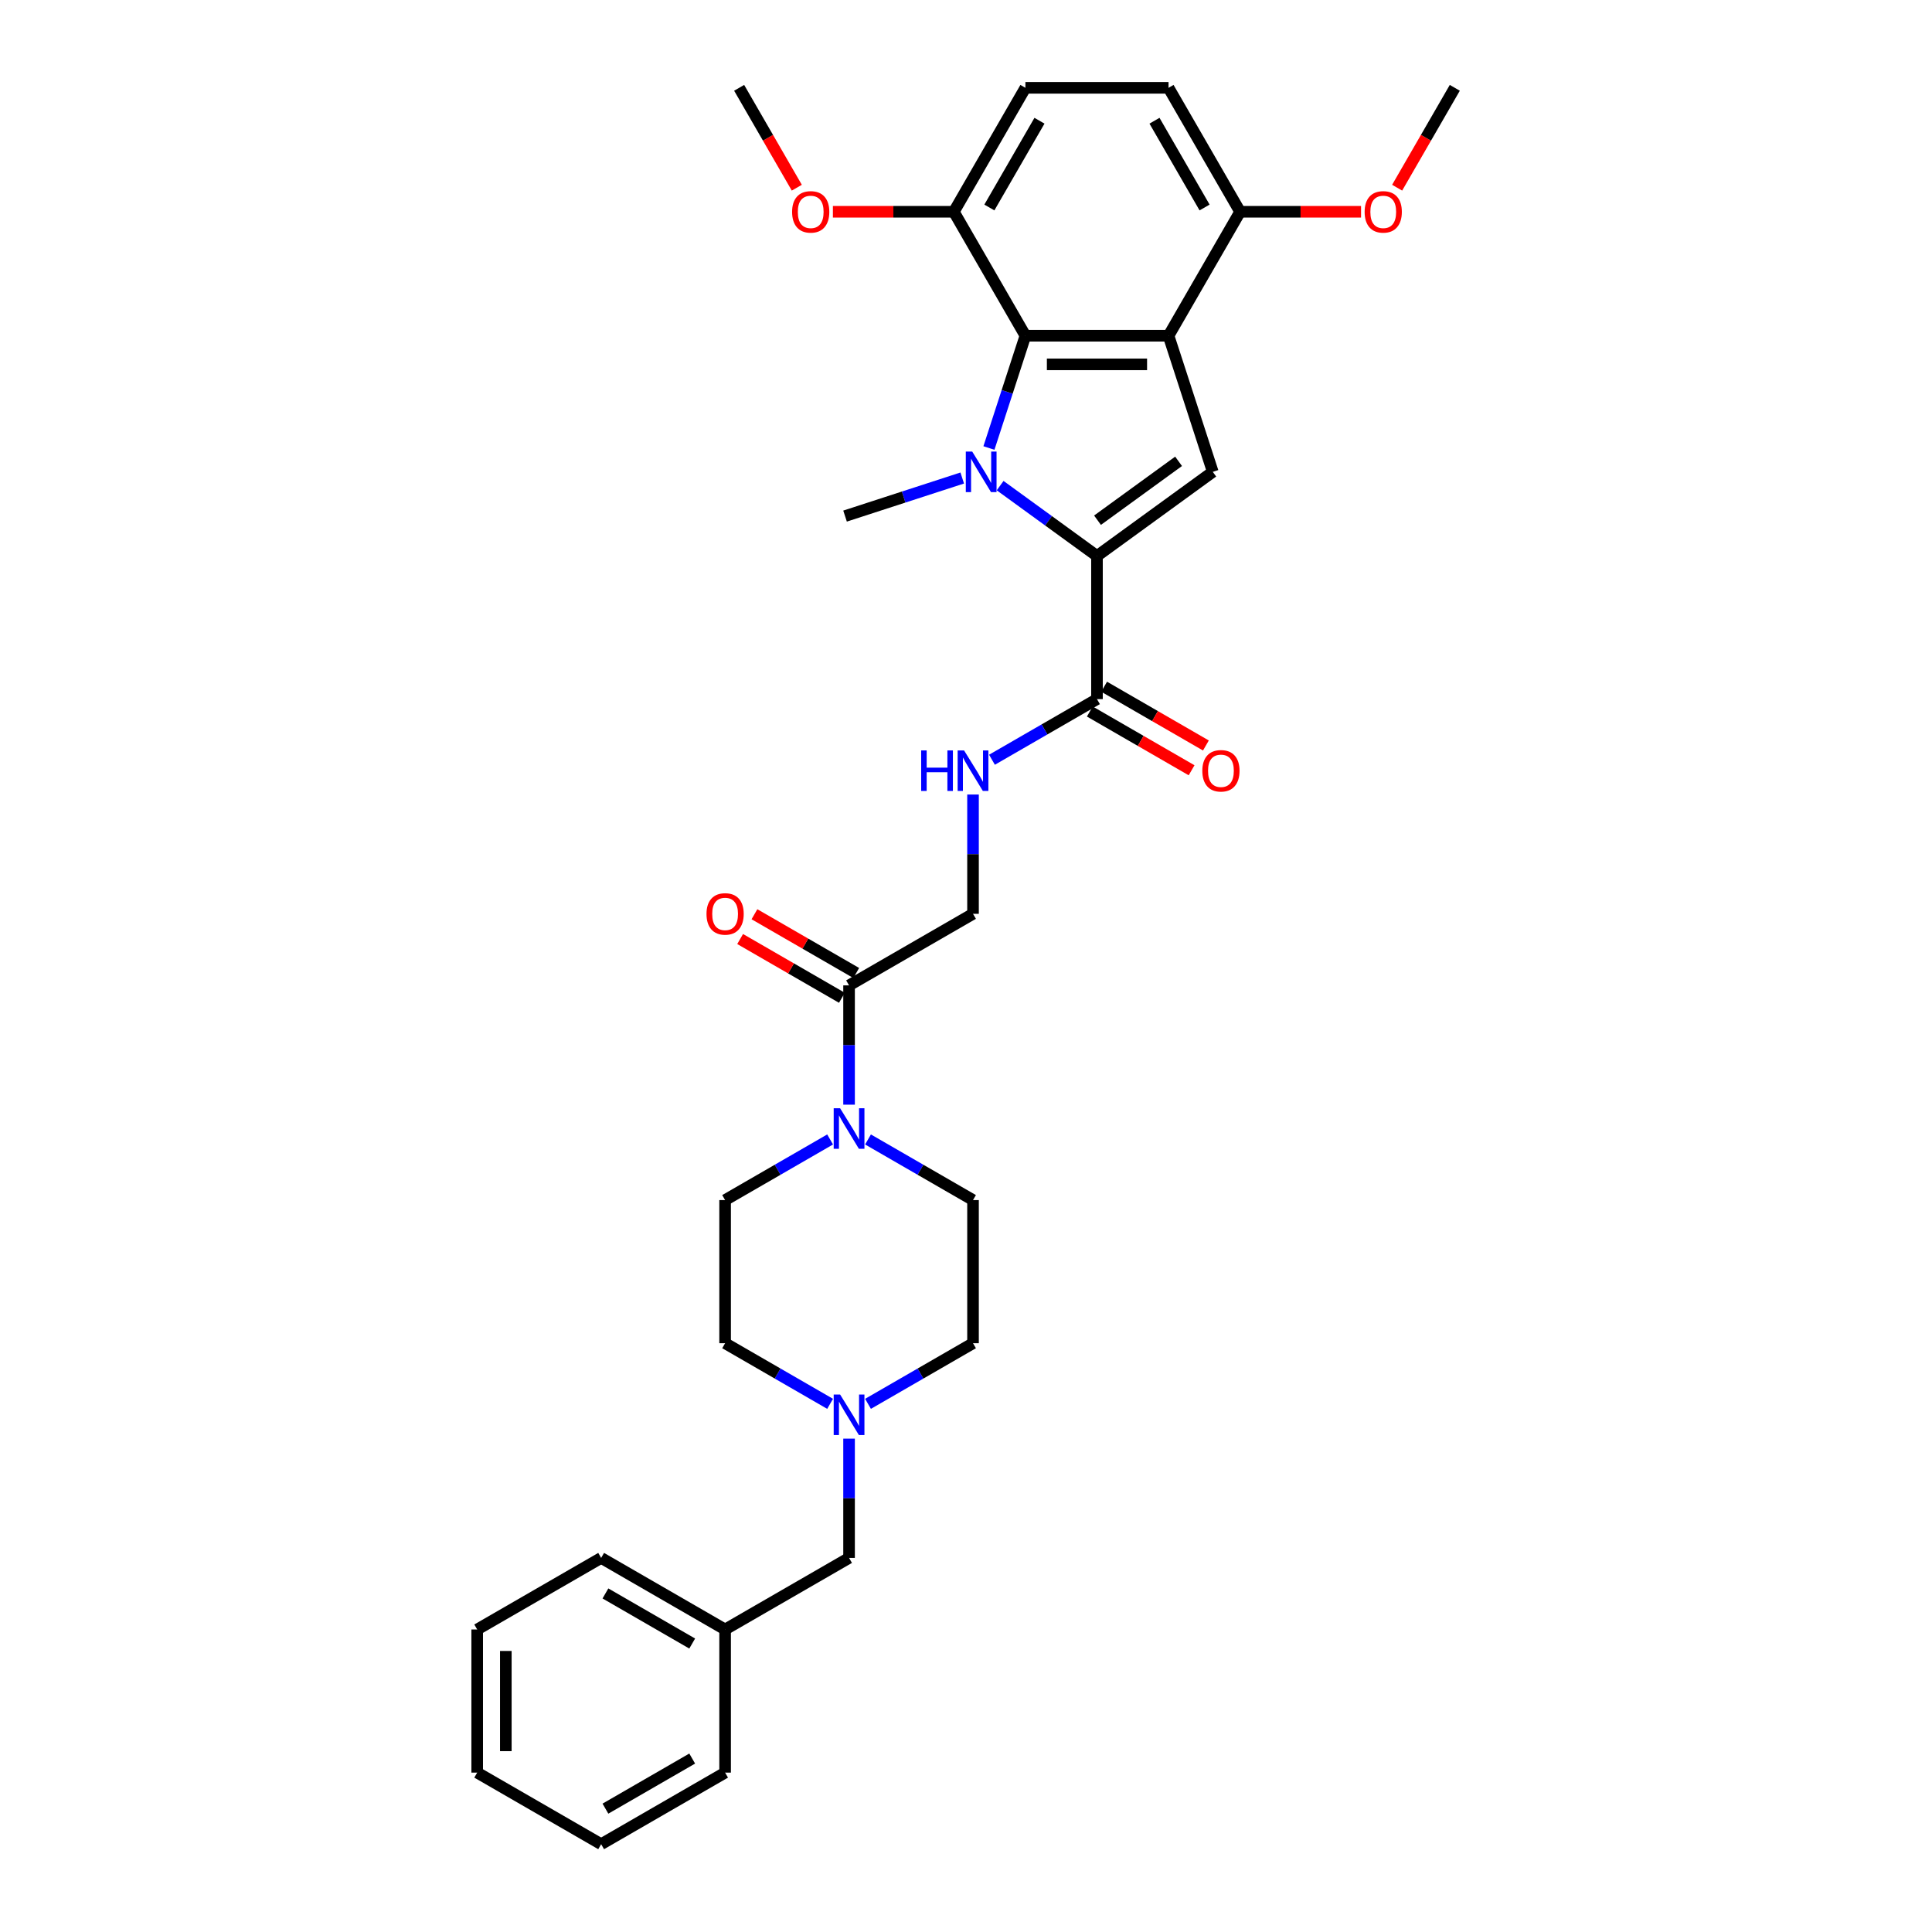 <?xml version='1.0' encoding='iso-8859-1'?>
<svg version='1.1' baseProfile='full'
              xmlns='http://www.w3.org/2000/svg'
                      xmlns:rdkit='http://www.rdkit.org/xml'
                      xmlns:xlink='http://www.w3.org/1999/xlink'
                  xml:space='preserve'
width='1000px' height='1000px' viewBox='0 0 1000 1000'>
<!-- END OF HEADER -->
<rect style='opacity:1.0;fill:#FFFFFF;stroke:none' width='1000' height='1000' x='0' y='0'> </rect>
<path class='bond-0' d='M 517.665,251.36 L 542.729,269.569' style='fill:none;fill-rule:evenodd;stroke:#0000FF;stroke-width:6px;stroke-linecap:butt;stroke-linejoin:miter;stroke-opacity:1' />
<path class='bond-0' d='M 542.729,269.569 L 567.793,287.779' style='fill:none;fill-rule:evenodd;stroke:#000000;stroke-width:6px;stroke-linecap:butt;stroke-linejoin:miter;stroke-opacity:1' />
<path class='bond-2' d='M 511.867,231.89 L 521.308,202.832' style='fill:none;fill-rule:evenodd;stroke:#0000FF;stroke-width:6px;stroke-linecap:butt;stroke-linejoin:miter;stroke-opacity:1' />
<path class='bond-2' d='M 521.308,202.832 L 530.75,173.774' style='fill:none;fill-rule:evenodd;stroke:#000000;stroke-width:6px;stroke-linecap:butt;stroke-linejoin:miter;stroke-opacity:1' />
<path class='bond-19' d='M 498.048,247.42 L 467.722,257.273' style='fill:none;fill-rule:evenodd;stroke:#0000FF;stroke-width:6px;stroke-linecap:butt;stroke-linejoin:miter;stroke-opacity:1' />
<path class='bond-19' d='M 467.722,257.273 L 437.397,267.127' style='fill:none;fill-rule:evenodd;stroke:#000000;stroke-width:6px;stroke-linecap:butt;stroke-linejoin:miter;stroke-opacity:1' />
<path class='bond-3' d='M 567.793,287.779 L 627.729,244.233' style='fill:none;fill-rule:evenodd;stroke:#000000;stroke-width:6px;stroke-linecap:butt;stroke-linejoin:miter;stroke-opacity:1' />
<path class='bond-3' d='M 568.074,269.26 L 610.029,238.778' style='fill:none;fill-rule:evenodd;stroke:#000000;stroke-width:6px;stroke-linecap:butt;stroke-linejoin:miter;stroke-opacity:1' />
<path class='bond-4' d='M 567.793,287.779 L 567.793,361.864' style='fill:none;fill-rule:evenodd;stroke:#000000;stroke-width:6px;stroke-linecap:butt;stroke-linejoin:miter;stroke-opacity:1' />
<path class='bond-1' d='M 604.835,173.774 L 530.75,173.774' style='fill:none;fill-rule:evenodd;stroke:#000000;stroke-width:6px;stroke-linecap:butt;stroke-linejoin:miter;stroke-opacity:1' />
<path class='bond-1' d='M 593.722,188.591 L 541.863,188.591' style='fill:none;fill-rule:evenodd;stroke:#000000;stroke-width:6px;stroke-linecap:butt;stroke-linejoin:miter;stroke-opacity:1' />
<path class='bond-9' d='M 604.835,173.774 L 641.878,109.614' style='fill:none;fill-rule:evenodd;stroke:#000000;stroke-width:6px;stroke-linecap:butt;stroke-linejoin:miter;stroke-opacity:1' />
<path class='bond-32' d='M 604.835,173.774 L 627.729,244.233' style='fill:none;fill-rule:evenodd;stroke:#000000;stroke-width:6px;stroke-linecap:butt;stroke-linejoin:miter;stroke-opacity:1' />
<path class='bond-10' d='M 530.75,173.774 L 493.707,109.614' style='fill:none;fill-rule:evenodd;stroke:#000000;stroke-width:6px;stroke-linecap:butt;stroke-linejoin:miter;stroke-opacity:1' />
<path class='bond-8' d='M 567.793,361.864 L 540.617,377.554' style='fill:none;fill-rule:evenodd;stroke:#000000;stroke-width:6px;stroke-linecap:butt;stroke-linejoin:miter;stroke-opacity:1' />
<path class='bond-8' d='M 540.617,377.554 L 513.442,393.244' style='fill:none;fill-rule:evenodd;stroke:#0000FF;stroke-width:6px;stroke-linecap:butt;stroke-linejoin:miter;stroke-opacity:1' />
<path class='bond-14' d='M 564.088,368.28 L 590.427,383.487' style='fill:none;fill-rule:evenodd;stroke:#000000;stroke-width:6px;stroke-linecap:butt;stroke-linejoin:miter;stroke-opacity:1' />
<path class='bond-14' d='M 590.427,383.487 L 616.765,398.693' style='fill:none;fill-rule:evenodd;stroke:#FF0000;stroke-width:6px;stroke-linecap:butt;stroke-linejoin:miter;stroke-opacity:1' />
<path class='bond-14' d='M 571.497,355.448 L 597.835,370.655' style='fill:none;fill-rule:evenodd;stroke:#000000;stroke-width:6px;stroke-linecap:butt;stroke-linejoin:miter;stroke-opacity:1' />
<path class='bond-14' d='M 597.835,370.655 L 624.173,385.861' style='fill:none;fill-rule:evenodd;stroke:#FF0000;stroke-width:6px;stroke-linecap:butt;stroke-linejoin:miter;stroke-opacity:1' />
<path class='bond-5' d='M 439.473,571.777 L 439.473,540.906' style='fill:none;fill-rule:evenodd;stroke:#0000FF;stroke-width:6px;stroke-linecap:butt;stroke-linejoin:miter;stroke-opacity:1' />
<path class='bond-5' d='M 439.473,540.906 L 439.473,510.035' style='fill:none;fill-rule:evenodd;stroke:#000000;stroke-width:6px;stroke-linecap:butt;stroke-linejoin:miter;stroke-opacity:1' />
<path class='bond-12' d='M 429.665,589.783 L 402.489,605.473' style='fill:none;fill-rule:evenodd;stroke:#0000FF;stroke-width:6px;stroke-linecap:butt;stroke-linejoin:miter;stroke-opacity:1' />
<path class='bond-12' d='M 402.489,605.473 L 375.314,621.162' style='fill:none;fill-rule:evenodd;stroke:#000000;stroke-width:6px;stroke-linecap:butt;stroke-linejoin:miter;stroke-opacity:1' />
<path class='bond-13' d='M 449.282,589.783 L 476.458,605.473' style='fill:none;fill-rule:evenodd;stroke:#0000FF;stroke-width:6px;stroke-linecap:butt;stroke-linejoin:miter;stroke-opacity:1' />
<path class='bond-13' d='M 476.458,605.473 L 503.633,621.162' style='fill:none;fill-rule:evenodd;stroke:#000000;stroke-width:6px;stroke-linecap:butt;stroke-linejoin:miter;stroke-opacity:1' />
<path class='bond-6' d='M 439.473,510.035 L 503.633,472.992' style='fill:none;fill-rule:evenodd;stroke:#000000;stroke-width:6px;stroke-linecap:butt;stroke-linejoin:miter;stroke-opacity:1' />
<path class='bond-15' d='M 443.178,503.619 L 416.839,488.412' style='fill:none;fill-rule:evenodd;stroke:#000000;stroke-width:6px;stroke-linecap:butt;stroke-linejoin:miter;stroke-opacity:1' />
<path class='bond-15' d='M 416.839,488.412 L 390.501,473.206' style='fill:none;fill-rule:evenodd;stroke:#FF0000;stroke-width:6px;stroke-linecap:butt;stroke-linejoin:miter;stroke-opacity:1' />
<path class='bond-15' d='M 435.769,516.451 L 409.431,501.244' style='fill:none;fill-rule:evenodd;stroke:#000000;stroke-width:6px;stroke-linecap:butt;stroke-linejoin:miter;stroke-opacity:1' />
<path class='bond-15' d='M 409.431,501.244 L 383.093,486.038' style='fill:none;fill-rule:evenodd;stroke:#FF0000;stroke-width:6px;stroke-linecap:butt;stroke-linejoin:miter;stroke-opacity:1' />
<path class='bond-7' d='M 449.282,726.627 L 476.458,710.937' style='fill:none;fill-rule:evenodd;stroke:#0000FF;stroke-width:6px;stroke-linecap:butt;stroke-linejoin:miter;stroke-opacity:1' />
<path class='bond-7' d='M 476.458,710.937 L 503.633,695.247' style='fill:none;fill-rule:evenodd;stroke:#000000;stroke-width:6px;stroke-linecap:butt;stroke-linejoin:miter;stroke-opacity:1' />
<path class='bond-18' d='M 439.473,744.633 L 439.473,775.504' style='fill:none;fill-rule:evenodd;stroke:#0000FF;stroke-width:6px;stroke-linecap:butt;stroke-linejoin:miter;stroke-opacity:1' />
<path class='bond-18' d='M 439.473,775.504 L 439.473,806.375' style='fill:none;fill-rule:evenodd;stroke:#000000;stroke-width:6px;stroke-linecap:butt;stroke-linejoin:miter;stroke-opacity:1' />
<path class='bond-34' d='M 429.665,726.627 L 402.489,710.937' style='fill:none;fill-rule:evenodd;stroke:#0000FF;stroke-width:6px;stroke-linecap:butt;stroke-linejoin:miter;stroke-opacity:1' />
<path class='bond-34' d='M 402.489,710.937 L 375.314,695.247' style='fill:none;fill-rule:evenodd;stroke:#000000;stroke-width:6px;stroke-linecap:butt;stroke-linejoin:miter;stroke-opacity:1' />
<path class='bond-11' d='M 503.633,411.249 L 503.633,442.121' style='fill:none;fill-rule:evenodd;stroke:#0000FF;stroke-width:6px;stroke-linecap:butt;stroke-linejoin:miter;stroke-opacity:1' />
<path class='bond-11' d='M 503.633,442.121 L 503.633,472.992' style='fill:none;fill-rule:evenodd;stroke:#000000;stroke-width:6px;stroke-linecap:butt;stroke-linejoin:miter;stroke-opacity:1' />
<path class='bond-22' d='M 641.878,109.614 L 673.179,109.614' style='fill:none;fill-rule:evenodd;stroke:#000000;stroke-width:6px;stroke-linecap:butt;stroke-linejoin:miter;stroke-opacity:1' />
<path class='bond-22' d='M 673.179,109.614 L 704.48,109.614' style='fill:none;fill-rule:evenodd;stroke:#FF0000;stroke-width:6px;stroke-linecap:butt;stroke-linejoin:miter;stroke-opacity:1' />
<path class='bond-33' d='M 641.878,109.614 L 604.835,45.455' style='fill:none;fill-rule:evenodd;stroke:#000000;stroke-width:6px;stroke-linecap:butt;stroke-linejoin:miter;stroke-opacity:1' />
<path class='bond-33' d='M 623.489,107.399 L 597.56,62.487' style='fill:none;fill-rule:evenodd;stroke:#000000;stroke-width:6px;stroke-linecap:butt;stroke-linejoin:miter;stroke-opacity:1' />
<path class='bond-17' d='M 493.707,109.614 L 530.75,45.455' style='fill:none;fill-rule:evenodd;stroke:#000000;stroke-width:6px;stroke-linecap:butt;stroke-linejoin:miter;stroke-opacity:1' />
<path class='bond-17' d='M 512.096,107.399 L 538.026,62.487' style='fill:none;fill-rule:evenodd;stroke:#000000;stroke-width:6px;stroke-linecap:butt;stroke-linejoin:miter;stroke-opacity:1' />
<path class='bond-23' d='M 493.707,109.614 L 462.406,109.614' style='fill:none;fill-rule:evenodd;stroke:#000000;stroke-width:6px;stroke-linecap:butt;stroke-linejoin:miter;stroke-opacity:1' />
<path class='bond-23' d='M 462.406,109.614 L 431.106,109.614' style='fill:none;fill-rule:evenodd;stroke:#FF0000;stroke-width:6px;stroke-linecap:butt;stroke-linejoin:miter;stroke-opacity:1' />
<path class='bond-21' d='M 375.314,621.162 L 375.314,695.247' style='fill:none;fill-rule:evenodd;stroke:#000000;stroke-width:6px;stroke-linecap:butt;stroke-linejoin:miter;stroke-opacity:1' />
<path class='bond-20' d='M 503.633,621.162 L 503.633,695.247' style='fill:none;fill-rule:evenodd;stroke:#000000;stroke-width:6px;stroke-linecap:butt;stroke-linejoin:miter;stroke-opacity:1' />
<path class='bond-16' d='M 604.835,45.455 L 530.75,45.455' style='fill:none;fill-rule:evenodd;stroke:#000000;stroke-width:6px;stroke-linecap:butt;stroke-linejoin:miter;stroke-opacity:1' />
<path class='bond-24' d='M 439.473,806.375 L 375.314,843.418' style='fill:none;fill-rule:evenodd;stroke:#000000;stroke-width:6px;stroke-linecap:butt;stroke-linejoin:miter;stroke-opacity:1' />
<path class='bond-28' d='M 723.157,97.153 L 738.081,71.304' style='fill:none;fill-rule:evenodd;stroke:#FF0000;stroke-width:6px;stroke-linecap:butt;stroke-linejoin:miter;stroke-opacity:1' />
<path class='bond-28' d='M 738.081,71.304 L 753.005,45.455' style='fill:none;fill-rule:evenodd;stroke:#000000;stroke-width:6px;stroke-linecap:butt;stroke-linejoin:miter;stroke-opacity:1' />
<path class='bond-27' d='M 412.428,97.153 L 397.504,71.304' style='fill:none;fill-rule:evenodd;stroke:#FF0000;stroke-width:6px;stroke-linecap:butt;stroke-linejoin:miter;stroke-opacity:1' />
<path class='bond-27' d='M 397.504,71.304 L 382.58,45.455' style='fill:none;fill-rule:evenodd;stroke:#000000;stroke-width:6px;stroke-linecap:butt;stroke-linejoin:miter;stroke-opacity:1' />
<path class='bond-25' d='M 375.314,843.418 L 311.154,806.375' style='fill:none;fill-rule:evenodd;stroke:#000000;stroke-width:6px;stroke-linecap:butt;stroke-linejoin:miter;stroke-opacity:1' />
<path class='bond-25' d='M 358.281,850.693 L 313.37,824.763' style='fill:none;fill-rule:evenodd;stroke:#000000;stroke-width:6px;stroke-linecap:butt;stroke-linejoin:miter;stroke-opacity:1' />
<path class='bond-26' d='M 375.314,843.418 L 375.314,917.503' style='fill:none;fill-rule:evenodd;stroke:#000000;stroke-width:6px;stroke-linecap:butt;stroke-linejoin:miter;stroke-opacity:1' />
<path class='bond-30' d='M 311.154,806.375 L 246.995,843.418' style='fill:none;fill-rule:evenodd;stroke:#000000;stroke-width:6px;stroke-linecap:butt;stroke-linejoin:miter;stroke-opacity:1' />
<path class='bond-29' d='M 375.314,917.503 L 311.154,954.545' style='fill:none;fill-rule:evenodd;stroke:#000000;stroke-width:6px;stroke-linecap:butt;stroke-linejoin:miter;stroke-opacity:1' />
<path class='bond-29' d='M 358.281,910.227 L 313.37,936.157' style='fill:none;fill-rule:evenodd;stroke:#000000;stroke-width:6px;stroke-linecap:butt;stroke-linejoin:miter;stroke-opacity:1' />
<path class='bond-31' d='M 311.154,954.545 L 246.995,917.503' style='fill:none;fill-rule:evenodd;stroke:#000000;stroke-width:6px;stroke-linecap:butt;stroke-linejoin:miter;stroke-opacity:1' />
<path class='bond-35' d='M 246.995,843.418 L 246.995,917.503' style='fill:none;fill-rule:evenodd;stroke:#000000;stroke-width:6px;stroke-linecap:butt;stroke-linejoin:miter;stroke-opacity:1' />
<path class='bond-35' d='M 261.812,854.531 L 261.812,906.39' style='fill:none;fill-rule:evenodd;stroke:#000000;stroke-width:6px;stroke-linecap:butt;stroke-linejoin:miter;stroke-opacity:1' />
<path  class='atom-0' d='M 503.219 233.742
L 510.094 244.855
Q 510.775 245.952, 511.872 247.937
Q 512.968 249.923, 513.028 250.041
L 513.028 233.742
L 515.813 233.742
L 515.813 254.723
L 512.939 254.723
L 505.56 242.573
Q 504.7 241.151, 503.782 239.521
Q 502.893 237.891, 502.626 237.387
L 502.626 254.723
L 499.9 254.723
L 499.9 233.742
L 503.219 233.742
' fill='#0000FF'/>
<path  class='atom-6' d='M 434.836 573.629
L 441.711 584.742
Q 442.392 585.838, 443.489 587.824
Q 444.585 589.809, 444.645 589.928
L 444.645 573.629
L 447.43 573.629
L 447.43 594.61
L 444.556 594.61
L 437.177 582.46
Q 436.317 581.038, 435.399 579.408
Q 434.51 577.778, 434.243 577.274
L 434.243 594.61
L 431.517 594.61
L 431.517 573.629
L 434.836 573.629
' fill='#0000FF'/>
<path  class='atom-8' d='M 434.836 721.8
L 441.711 732.912
Q 442.392 734.009, 443.489 735.994
Q 444.585 737.98, 444.645 738.098
L 444.645 721.8
L 447.43 721.8
L 447.43 742.78
L 444.556 742.78
L 437.177 730.63
Q 436.317 729.208, 435.399 727.578
Q 434.51 725.948, 434.243 725.445
L 434.243 742.78
L 431.517 742.78
L 431.517 721.8
L 434.836 721.8
' fill='#0000FF'/>
<path  class='atom-9' d='M 476.799 388.416
L 479.644 388.416
L 479.644 397.336
L 490.372 397.336
L 490.372 388.416
L 493.217 388.416
L 493.217 409.397
L 490.372 409.397
L 490.372 399.707
L 479.644 399.707
L 479.644 409.397
L 476.799 409.397
L 476.799 388.416
' fill='#0000FF'/>
<path  class='atom-9' d='M 498.995 388.416
L 505.87 399.529
Q 506.552 400.626, 507.648 402.611
Q 508.745 404.597, 508.804 404.715
L 508.804 388.416
L 511.59 388.416
L 511.59 409.397
L 508.715 409.397
L 501.336 397.247
Q 500.477 395.825, 499.558 394.195
Q 498.669 392.565, 498.403 392.061
L 498.403 409.397
L 495.676 409.397
L 495.676 388.416
L 498.995 388.416
' fill='#0000FF'/>
<path  class='atom-15' d='M 622.321 398.966
Q 622.321 393.928, 624.81 391.113
Q 627.3 388.298, 631.952 388.298
Q 636.605 388.298, 639.094 391.113
Q 641.583 393.928, 641.583 398.966
Q 641.583 404.063, 639.064 406.967
Q 636.546 409.842, 631.952 409.842
Q 627.329 409.842, 624.81 406.967
Q 622.321 404.093, 622.321 398.966
M 631.952 407.471
Q 635.153 407.471, 636.871 405.337
Q 638.62 403.174, 638.62 398.966
Q 638.62 394.847, 636.871 392.773
Q 635.153 390.669, 631.952 390.669
Q 628.752 390.669, 627.003 392.743
Q 625.285 394.817, 625.285 398.966
Q 625.285 403.204, 627.003 405.337
Q 628.752 407.471, 631.952 407.471
' fill='#FF0000'/>
<path  class='atom-16' d='M 365.683 473.051
Q 365.683 468.013, 368.172 465.198
Q 370.661 462.383, 375.314 462.383
Q 379.966 462.383, 382.456 465.198
Q 384.945 468.013, 384.945 473.051
Q 384.945 478.148, 382.426 481.052
Q 379.907 483.927, 375.314 483.927
Q 370.691 483.927, 368.172 481.052
Q 365.683 478.178, 365.683 473.051
M 375.314 481.556
Q 378.514 481.556, 380.233 479.423
Q 381.981 477.259, 381.981 473.051
Q 381.981 468.932, 380.233 466.858
Q 378.514 464.754, 375.314 464.754
Q 372.113 464.754, 370.365 466.828
Q 368.646 468.902, 368.646 473.051
Q 368.646 477.289, 370.365 479.423
Q 372.113 481.556, 375.314 481.556
' fill='#FF0000'/>
<path  class='atom-23' d='M 706.332 109.673
Q 706.332 104.636, 708.821 101.82
Q 711.31 99.005, 715.963 99.005
Q 720.615 99.005, 723.105 101.82
Q 725.594 104.636, 725.594 109.673
Q 725.594 114.77, 723.075 117.675
Q 720.556 120.549, 715.963 120.549
Q 711.34 120.549, 708.821 117.675
Q 706.332 114.8, 706.332 109.673
M 715.963 118.178
Q 719.163 118.178, 720.882 116.045
Q 722.631 113.881, 722.631 109.673
Q 722.631 105.554, 720.882 103.48
Q 719.163 101.376, 715.963 101.376
Q 712.762 101.376, 711.014 103.45
Q 709.295 105.525, 709.295 109.673
Q 709.295 113.911, 711.014 116.045
Q 712.762 118.178, 715.963 118.178
' fill='#FF0000'/>
<path  class='atom-24' d='M 409.991 109.673
Q 409.991 104.636, 412.481 101.82
Q 414.97 99.005, 419.622 99.005
Q 424.275 99.005, 426.764 101.82
Q 429.253 104.636, 429.253 109.673
Q 429.253 114.77, 426.734 117.675
Q 424.216 120.549, 419.622 120.549
Q 414.999 120.549, 412.481 117.675
Q 409.991 114.8, 409.991 109.673
M 419.622 118.178
Q 422.823 118.178, 424.542 116.045
Q 426.29 113.881, 426.29 109.673
Q 426.29 105.554, 424.542 103.48
Q 422.823 101.376, 419.622 101.376
Q 416.422 101.376, 414.673 103.45
Q 412.955 105.525, 412.955 109.673
Q 412.955 113.911, 414.673 116.045
Q 416.422 118.178, 419.622 118.178
' fill='#FF0000'/>
</svg>
